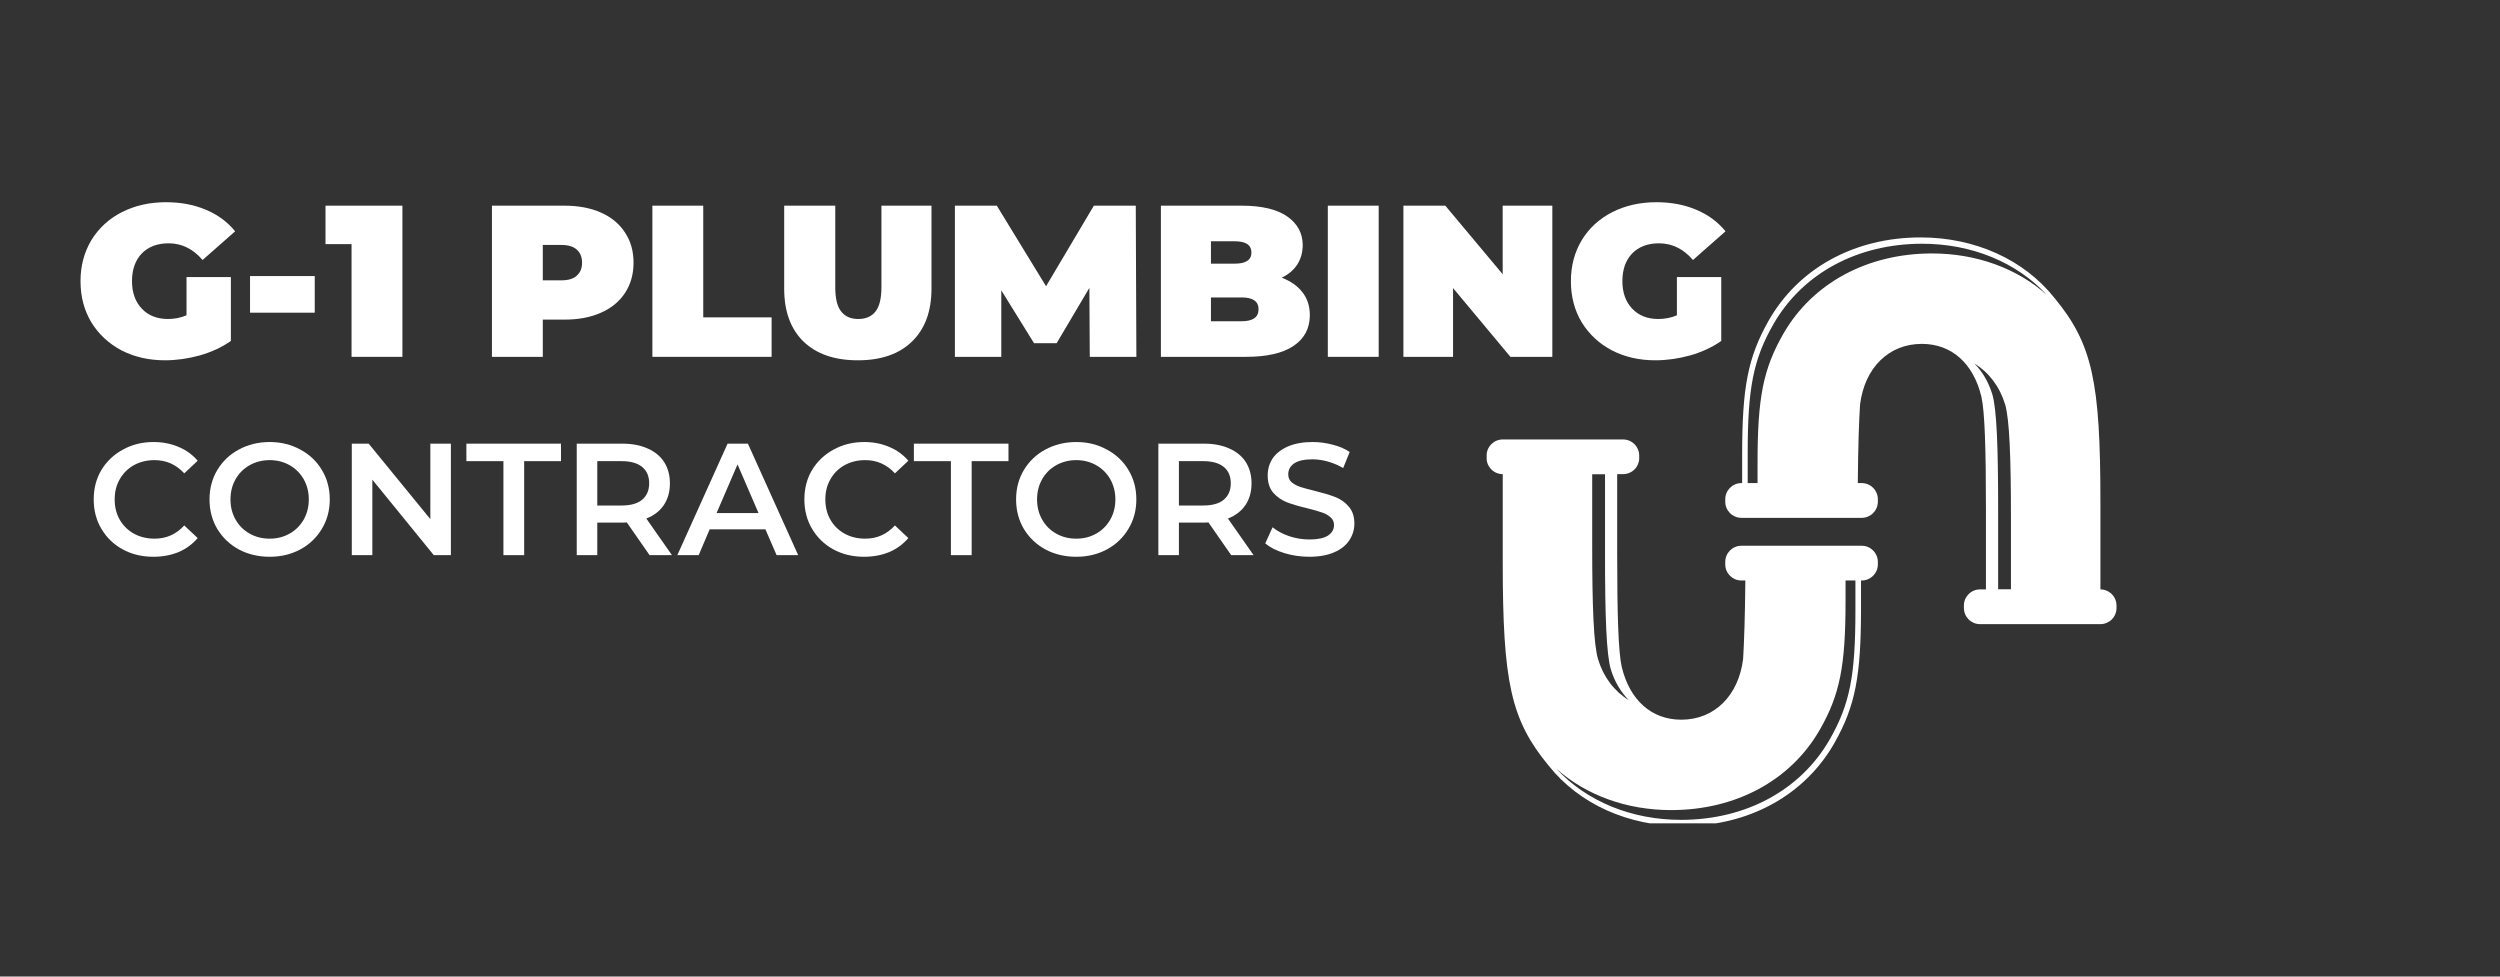 <svg xmlns="http://www.w3.org/2000/svg" xmlns:xlink="http://www.w3.org/1999/xlink" width="256" zoomAndPan="magnify" viewBox="0 0 192 75" height="100" preserveAspectRatio="xMidYMid meet" version="1.0"><rect x="0" y="0" width="192" height="75" fill="#333333" stroke="none"/><defs><g/><clipPath id="5c66f4840f"><path d="M 132 18.234 L 162.551 18.234 L 162.551 48 L 132 48 Z M 132 18.234 " clip-rule="nonzero"/></clipPath><clipPath id="e42bd9a9e6"><path d="M 114.176 33.668 L 144.242 33.668 L 144.242 63.234 L 114.176 63.234 Z M 114.176 33.668 " clip-rule="nonzero"/></clipPath></defs><g clip-path="url(#5c66f4840f)"><path fill="#ffffff" d="M 134.223 37.102 L 134.98 37.102 L 134.98 35.539 C 134.98 30.547 135.41 28.348 136.957 25.641 C 139.191 21.75 143.398 19.465 148.383 19.465 C 151.762 19.465 154.902 20.594 157.195 22.648 C 154.863 20.121 151.395 18.719 147.621 18.719 C 142.641 18.719 138.43 21.004 136.199 24.895 C 134.652 27.602 134.223 29.801 134.223 34.789 Z M 153.012 30.289 C 153.348 31.434 153.457 34.332 153.457 38.992 L 153.457 45.258 L 154.441 45.258 L 154.441 39.77 C 154.441 35.109 154.328 32.211 153.996 31.066 C 153.57 29.676 152.75 28.602 151.625 27.91 C 152.254 28.543 152.723 29.344 153.012 30.289 Z M 133.797 37.102 L 133.797 34.938 C 133.797 29.75 134.234 27.465 135.816 24.652 C 138.102 20.609 142.41 18.234 147.508 18.234 C 151.641 18.234 155.422 19.906 157.793 22.895 C 160.695 26.41 161.312 29.312 161.312 38.543 L 161.312 45.266 C 161.996 45.266 162.547 45.82 162.547 46.504 L 162.547 46.695 C 162.547 47.379 161.996 47.934 161.312 47.934 L 152.066 47.934 C 151.383 47.934 150.828 47.379 150.828 46.695 L 150.828 46.504 C 150.828 45.82 151.383 45.266 152.066 45.266 L 152.52 45.266 L 152.52 39.16 C 152.52 34.5 152.434 31.598 152.168 30.457 C 151.555 27.906 149.883 26.41 147.598 26.41 C 145.047 26.41 143.203 28.258 142.852 31.07 C 142.773 32.273 142.699 34.375 142.68 37.102 L 142.984 37.102 C 143.664 37.102 144.219 37.656 144.219 38.34 L 144.219 38.531 C 144.219 39.215 143.664 39.77 142.984 39.77 L 133.738 39.77 C 133.055 39.77 132.5 39.215 132.5 38.531 L 132.5 38.34 C 132.5 37.656 133.055 37.102 133.738 37.102 L 133.797 37.102 " fill-opacity="1" fill-rule="nonzero"/></g><g clip-path="url(#e42bd9a9e6)"><path fill="#ffffff" d="M 142.496 44.582 L 141.738 44.582 L 141.738 46.145 C 141.738 51.133 141.309 53.336 139.762 56.043 C 137.531 59.934 133.32 62.215 128.34 62.215 C 124.957 62.215 121.82 61.09 119.527 59.035 C 121.859 61.562 125.328 62.965 129.098 62.965 C 134.082 62.965 138.289 60.68 140.523 56.789 C 142.07 54.082 142.496 51.883 142.496 46.891 Z M 123.707 51.395 C 123.375 50.25 123.266 47.352 123.266 42.691 L 123.266 36.426 L 122.281 36.426 L 122.281 41.914 C 122.281 46.574 122.391 49.473 122.727 50.617 C 123.148 52.004 123.969 53.082 125.094 53.773 C 124.469 53.141 123.996 52.34 123.707 51.395 Z M 142.926 44.582 L 142.926 46.746 C 142.926 51.93 142.484 54.215 140.902 57.031 C 138.617 61.074 134.312 63.445 129.211 63.445 C 125.078 63.445 121.301 61.777 118.926 58.789 C 116.023 55.273 115.41 52.371 115.41 43.141 L 115.41 36.414 C 114.727 36.414 114.172 35.863 114.172 35.18 L 114.172 34.988 C 114.172 34.305 114.727 33.75 115.41 33.75 L 124.652 33.75 C 125.336 33.75 125.891 34.305 125.891 34.988 L 125.891 35.18 C 125.891 35.863 125.336 36.414 124.652 36.414 L 124.199 36.414 L 124.199 42.523 C 124.199 47.184 124.289 50.086 124.551 51.227 C 125.168 53.777 126.84 55.273 129.125 55.273 C 131.672 55.273 133.52 53.426 133.871 50.613 C 133.945 49.41 134.02 47.309 134.043 44.582 L 133.738 44.582 C 133.055 44.582 132.5 44.027 132.5 43.344 L 132.5 43.152 C 132.5 42.469 133.055 41.914 133.738 41.914 L 142.984 41.914 C 143.664 41.914 144.219 42.469 144.219 43.152 L 144.219 43.344 C 144.219 44.027 143.664 44.582 142.984 44.582 L 142.926 44.582 " fill-opacity="1" fill-rule="nonzero"/></g><g fill="#ffffff" fill-opacity="1"><g transform="translate(5.7, 27.405)"><g><path d="M 8.625 -6.125 L 12.031 -6.125 L 12.031 -1.219 C 11.344 -0.738 10.547 -0.367 9.641 -0.109 C 8.734 0.141 7.844 0.266 6.969 0.266 C 5.727 0.266 4.613 0.008 3.625 -0.5 C 2.645 -1.02 1.875 -1.738 1.312 -2.656 C 0.758 -3.582 0.484 -4.633 0.484 -5.812 C 0.484 -6.977 0.758 -8.023 1.312 -8.953 C 1.875 -9.879 2.656 -10.598 3.656 -11.109 C 4.656 -11.617 5.785 -11.875 7.047 -11.875 C 8.191 -11.875 9.211 -11.68 10.109 -11.297 C 11.016 -10.922 11.766 -10.367 12.359 -9.641 L 9.859 -7.438 C 9.129 -8.289 8.258 -8.719 7.25 -8.719 C 6.383 -8.719 5.695 -8.457 5.188 -7.938 C 4.688 -7.414 4.438 -6.707 4.438 -5.812 C 4.438 -4.938 4.688 -4.234 5.188 -3.703 C 5.688 -3.172 6.359 -2.906 7.203 -2.906 C 7.703 -2.906 8.176 -3 8.625 -3.188 Z M 8.625 -6.125 "/></g></g></g><g fill="#ffffff" fill-opacity="1"><g transform="translate(18.453, 27.405)"><g><path d="M 0.75 -6.203 L 5.719 -6.203 L 5.719 -3.391 L 0.75 -3.391 Z M 0.75 -6.203 "/></g></g></g><g fill="#ffffff" fill-opacity="1"><g transform="translate(24.921, 27.405)"><g><path d="M 5.984 -11.609 L 5.984 0 L 2.078 0 L 2.078 -8.656 L 0.078 -8.656 L 0.078 -11.609 Z M 5.984 -11.609 "/></g></g></g><g fill="#ffffff" fill-opacity="1"><g transform="translate(31.853, 27.405)"><g/></g></g><g fill="#ffffff" fill-opacity="1"><g transform="translate(36.828, 27.405)"><g><path d="M 6.531 -11.609 C 7.602 -11.609 8.535 -11.43 9.328 -11.078 C 10.129 -10.723 10.742 -10.211 11.172 -9.547 C 11.609 -8.891 11.828 -8.117 11.828 -7.234 C 11.828 -6.348 11.609 -5.57 11.172 -4.906 C 10.742 -4.25 10.129 -3.742 9.328 -3.391 C 8.535 -3.035 7.602 -2.859 6.531 -2.859 L 4.859 -2.859 L 4.859 0 L 0.953 0 L 0.953 -11.609 Z M 6.281 -5.875 C 6.812 -5.875 7.207 -5.992 7.469 -6.234 C 7.738 -6.473 7.875 -6.805 7.875 -7.234 C 7.875 -7.66 7.738 -7.992 7.469 -8.234 C 7.207 -8.473 6.812 -8.594 6.281 -8.594 L 4.859 -8.594 L 4.859 -5.875 Z M 6.281 -5.875 "/></g></g></g><g fill="#ffffff" fill-opacity="1"><g transform="translate(49.15, 27.405)"><g><path d="M 0.953 -11.609 L 4.859 -11.609 L 4.859 -3.031 L 10.109 -3.031 L 10.109 0 L 0.953 0 Z M 0.953 -11.609 "/></g></g></g><g fill="#ffffff" fill-opacity="1"><g transform="translate(59.382, 27.405)"><g><path d="M 6.5 0.266 C 4.719 0.266 3.328 -0.211 2.328 -1.172 C 1.336 -2.141 0.844 -3.492 0.844 -5.234 L 0.844 -11.609 L 4.766 -11.609 L 4.766 -5.344 C 4.766 -4.488 4.914 -3.867 5.219 -3.484 C 5.52 -3.098 5.957 -2.906 6.531 -2.906 C 7.113 -2.906 7.555 -3.098 7.859 -3.484 C 8.16 -3.867 8.312 -4.488 8.312 -5.344 L 8.312 -11.609 L 12.156 -11.609 L 12.156 -5.234 C 12.156 -3.492 11.656 -2.141 10.656 -1.172 C 9.664 -0.211 8.281 0.266 6.5 0.266 Z M 6.5 0.266 "/></g></g></g><g fill="#ffffff" fill-opacity="1"><g transform="translate(72.383, 27.405)"><g><path d="M 11.312 0 L 11.281 -5.297 L 8.766 -1.047 L 7.031 -1.047 L 4.516 -5.109 L 4.516 0 L 0.953 0 L 0.953 -11.609 L 4.172 -11.609 L 7.953 -5.422 L 11.625 -11.609 L 14.844 -11.609 L 14.891 0 Z M 11.312 0 "/></g></g></g><g fill="#ffffff" fill-opacity="1"><g transform="translate(88.204, 27.405)"><g><path d="M 10.234 -6.078 C 10.922 -5.816 11.453 -5.441 11.828 -4.953 C 12.203 -4.473 12.391 -3.891 12.391 -3.203 C 12.391 -2.18 11.969 -1.391 11.125 -0.828 C 10.289 -0.273 9.078 0 7.484 0 L 0.953 0 L 0.953 -11.609 L 7.156 -11.609 C 8.695 -11.609 9.863 -11.332 10.656 -10.781 C 11.445 -10.227 11.844 -9.492 11.844 -8.578 C 11.844 -8.035 11.707 -7.547 11.438 -7.109 C 11.164 -6.68 10.766 -6.336 10.234 -6.078 Z M 4.797 -8.875 L 4.797 -7.156 L 6.625 -7.156 C 7.477 -7.156 7.906 -7.441 7.906 -8.016 C 7.906 -8.586 7.477 -8.875 6.625 -8.875 Z M 7.156 -2.734 C 8.02 -2.734 8.453 -3.039 8.453 -3.656 C 8.453 -4.258 8.02 -4.562 7.156 -4.562 L 4.797 -4.562 L 4.797 -2.734 Z M 7.156 -2.734 "/></g></g></g><g fill="#ffffff" fill-opacity="1"><g transform="translate(101.024, 27.405)"><g><path d="M 0.953 -11.609 L 4.859 -11.609 L 4.859 0 L 0.953 0 Z M 0.953 -11.609 "/></g></g></g><g fill="#ffffff" fill-opacity="1"><g transform="translate(106.828, 27.405)"><g><path d="M 12.391 -11.609 L 12.391 0 L 9.172 0 L 4.766 -5.281 L 4.766 0 L 0.953 0 L 0.953 -11.609 L 4.172 -11.609 L 8.578 -6.344 L 8.578 -11.609 Z M 12.391 -11.609 "/></g></g></g><g fill="#ffffff" fill-opacity="1"><g transform="translate(120.161, 27.405)"><g><path d="M 8.625 -6.125 L 12.031 -6.125 L 12.031 -1.219 C 11.344 -0.738 10.547 -0.367 9.641 -0.109 C 8.734 0.141 7.844 0.266 6.969 0.266 C 5.727 0.266 4.613 0.008 3.625 -0.5 C 2.645 -1.02 1.875 -1.738 1.312 -2.656 C 0.758 -3.582 0.484 -4.633 0.484 -5.812 C 0.484 -6.977 0.758 -8.023 1.312 -8.953 C 1.875 -9.879 2.656 -10.598 3.656 -11.109 C 4.656 -11.617 5.785 -11.875 7.047 -11.875 C 8.191 -11.875 9.211 -11.68 10.109 -11.297 C 11.016 -10.922 11.766 -10.367 12.359 -9.641 L 9.859 -7.438 C 9.129 -8.289 8.258 -8.719 7.25 -8.719 C 6.383 -8.719 5.695 -8.457 5.188 -7.938 C 4.688 -7.414 4.438 -6.707 4.438 -5.812 C 4.438 -4.938 4.688 -4.234 5.188 -3.703 C 5.688 -3.172 6.359 -2.906 7.203 -2.906 C 7.703 -2.906 8.176 -3 8.625 -3.188 Z M 8.625 -6.125 "/></g></g></g><g fill="#ffffff" fill-opacity="1"><g transform="translate(6.666, 42.635)"><g><path d="M 5.109 0.125 C 4.242 0.125 3.461 -0.062 2.766 -0.438 C 2.066 -0.82 1.52 -1.348 1.125 -2.016 C 0.727 -2.68 0.531 -3.438 0.531 -4.281 C 0.531 -5.125 0.727 -5.879 1.125 -6.547 C 1.531 -7.211 2.082 -7.734 2.781 -8.109 C 3.477 -8.492 4.258 -8.688 5.125 -8.688 C 5.82 -8.688 6.461 -8.562 7.047 -8.312 C 7.629 -8.07 8.117 -7.719 8.516 -7.25 L 7.484 -6.281 C 6.867 -6.957 6.109 -7.297 5.203 -7.297 C 4.609 -7.297 4.078 -7.164 3.609 -6.906 C 3.148 -6.645 2.789 -6.285 2.531 -5.828 C 2.27 -5.379 2.141 -4.863 2.141 -4.281 C 2.141 -3.695 2.27 -3.176 2.531 -2.719 C 2.789 -2.27 3.148 -1.914 3.609 -1.656 C 4.078 -1.395 4.609 -1.266 5.203 -1.266 C 6.109 -1.266 6.867 -1.602 7.484 -2.281 L 8.516 -1.312 C 8.117 -0.844 7.629 -0.484 7.047 -0.234 C 6.461 0.004 5.816 0.125 5.109 0.125 Z M 5.109 0.125 "/></g></g></g><g fill="#ffffff" fill-opacity="1"><g transform="translate(15.56, 42.635)"><g><path d="M 5.156 0.125 C 4.281 0.125 3.488 -0.062 2.781 -0.438 C 2.082 -0.82 1.531 -1.348 1.125 -2.016 C 0.727 -2.691 0.531 -3.445 0.531 -4.281 C 0.531 -5.113 0.727 -5.863 1.125 -6.531 C 1.531 -7.207 2.082 -7.734 2.781 -8.109 C 3.488 -8.492 4.281 -8.688 5.156 -8.688 C 6.02 -8.688 6.801 -8.492 7.5 -8.109 C 8.207 -7.734 8.758 -7.211 9.156 -6.547 C 9.562 -5.879 9.766 -5.125 9.766 -4.281 C 9.766 -3.438 9.562 -2.68 9.156 -2.016 C 8.758 -1.348 8.207 -0.82 7.5 -0.438 C 6.801 -0.062 6.02 0.125 5.156 0.125 Z M 5.156 -1.266 C 5.719 -1.266 6.227 -1.395 6.688 -1.656 C 7.145 -1.914 7.504 -2.273 7.766 -2.734 C 8.023 -3.191 8.156 -3.707 8.156 -4.281 C 8.156 -4.852 8.023 -5.367 7.766 -5.828 C 7.504 -6.285 7.145 -6.645 6.688 -6.906 C 6.227 -7.164 5.719 -7.297 5.156 -7.297 C 4.582 -7.297 4.066 -7.164 3.609 -6.906 C 3.148 -6.645 2.789 -6.285 2.531 -5.828 C 2.27 -5.367 2.141 -4.852 2.141 -4.281 C 2.141 -3.707 2.27 -3.191 2.531 -2.734 C 2.789 -2.273 3.148 -1.914 3.609 -1.656 C 4.066 -1.395 4.582 -1.266 5.156 -1.266 Z M 5.156 -1.266 "/></g></g></g><g fill="#ffffff" fill-opacity="1"><g transform="translate(25.862, 42.635)"><g><path d="M 8.766 -8.562 L 8.766 0 L 7.453 0 L 2.734 -5.797 L 2.734 0 L 1.156 0 L 1.156 -8.562 L 2.453 -8.562 L 7.188 -2.766 L 7.188 -8.562 Z M 8.766 -8.562 "/></g></g></g><g fill="#ffffff" fill-opacity="1"><g transform="translate(35.772, 42.635)"><g><path d="M 2.891 -7.219 L 0.047 -7.219 L 0.047 -8.562 L 7.312 -8.562 L 7.312 -7.219 L 4.484 -7.219 L 4.484 0 L 2.891 0 Z M 2.891 -7.219 "/></g></g></g><g fill="#ffffff" fill-opacity="1"><g transform="translate(43.137, 42.635)"><g><path d="M 6.75 0 L 5 -2.516 C 4.926 -2.504 4.816 -2.5 4.672 -2.5 L 2.734 -2.5 L 2.734 0 L 1.156 0 L 1.156 -8.562 L 4.672 -8.562 C 5.41 -8.562 6.055 -8.438 6.609 -8.188 C 7.16 -7.945 7.582 -7.598 7.875 -7.141 C 8.164 -6.68 8.312 -6.141 8.312 -5.516 C 8.312 -4.867 8.156 -4.312 7.844 -3.844 C 7.531 -3.383 7.082 -3.039 6.5 -2.812 L 8.469 0 Z M 6.719 -5.516 C 6.719 -6.066 6.535 -6.488 6.172 -6.781 C 5.816 -7.07 5.289 -7.219 4.594 -7.219 L 2.734 -7.219 L 2.734 -3.812 L 4.594 -3.812 C 5.289 -3.812 5.816 -3.957 6.172 -4.25 C 6.535 -4.551 6.719 -4.973 6.719 -5.516 Z M 6.719 -5.516 "/></g></g></g><g fill="#ffffff" fill-opacity="1"><g transform="translate(52.081, 42.635)"><g><path d="M 6.703 -1.984 L 2.422 -1.984 L 1.578 0 L -0.062 0 L 3.797 -8.562 L 5.359 -8.562 L 9.219 0 L 7.562 0 Z M 6.172 -3.234 L 4.562 -6.969 L 2.953 -3.234 Z M 6.172 -3.234 "/></g></g></g><g fill="#ffffff" fill-opacity="1"><g transform="translate(61.245, 42.635)"><g><path d="M 5.109 0.125 C 4.242 0.125 3.461 -0.062 2.766 -0.438 C 2.066 -0.82 1.52 -1.348 1.125 -2.016 C 0.727 -2.68 0.531 -3.438 0.531 -4.281 C 0.531 -5.125 0.727 -5.879 1.125 -6.547 C 1.531 -7.211 2.082 -7.734 2.781 -8.109 C 3.477 -8.492 4.258 -8.688 5.125 -8.688 C 5.82 -8.688 6.461 -8.562 7.047 -8.312 C 7.629 -8.07 8.117 -7.719 8.516 -7.25 L 7.484 -6.281 C 6.867 -6.957 6.109 -7.297 5.203 -7.297 C 4.609 -7.297 4.078 -7.164 3.609 -6.906 C 3.148 -6.645 2.789 -6.285 2.531 -5.828 C 2.27 -5.379 2.141 -4.863 2.141 -4.281 C 2.141 -3.695 2.27 -3.176 2.531 -2.719 C 2.789 -2.27 3.148 -1.914 3.609 -1.656 C 4.078 -1.395 4.609 -1.266 5.203 -1.266 C 6.109 -1.266 6.867 -1.602 7.484 -2.281 L 8.516 -1.312 C 8.117 -0.844 7.629 -0.484 7.047 -0.234 C 6.461 0.004 5.816 0.125 5.109 0.125 Z M 5.109 0.125 "/></g></g></g><g fill="#ffffff" fill-opacity="1"><g transform="translate(70.139, 42.635)"><g><path d="M 2.891 -7.219 L 0.047 -7.219 L 0.047 -8.562 L 7.312 -8.562 L 7.312 -7.219 L 4.484 -7.219 L 4.484 0 L 2.891 0 Z M 2.891 -7.219 "/></g></g></g><g fill="#ffffff" fill-opacity="1"><g transform="translate(77.505, 42.635)"><g><path d="M 5.156 0.125 C 4.281 0.125 3.488 -0.062 2.781 -0.438 C 2.082 -0.82 1.531 -1.348 1.125 -2.016 C 0.727 -2.691 0.531 -3.445 0.531 -4.281 C 0.531 -5.113 0.727 -5.863 1.125 -6.531 C 1.531 -7.207 2.082 -7.734 2.781 -8.109 C 3.488 -8.492 4.281 -8.688 5.156 -8.688 C 6.02 -8.688 6.801 -8.492 7.5 -8.109 C 8.207 -7.734 8.758 -7.211 9.156 -6.547 C 9.562 -5.879 9.766 -5.125 9.766 -4.281 C 9.766 -3.438 9.562 -2.68 9.156 -2.016 C 8.758 -1.348 8.207 -0.82 7.5 -0.438 C 6.801 -0.062 6.02 0.125 5.156 0.125 Z M 5.156 -1.266 C 5.719 -1.266 6.227 -1.395 6.688 -1.656 C 7.145 -1.914 7.504 -2.273 7.766 -2.734 C 8.023 -3.191 8.156 -3.707 8.156 -4.281 C 8.156 -4.852 8.023 -5.367 7.766 -5.828 C 7.504 -6.285 7.145 -6.645 6.688 -6.906 C 6.227 -7.164 5.719 -7.297 5.156 -7.297 C 4.582 -7.297 4.066 -7.164 3.609 -6.906 C 3.148 -6.645 2.789 -6.285 2.531 -5.828 C 2.27 -5.367 2.141 -4.852 2.141 -4.281 C 2.141 -3.707 2.27 -3.191 2.531 -2.734 C 2.789 -2.273 3.148 -1.914 3.609 -1.656 C 4.066 -1.395 4.582 -1.266 5.156 -1.266 Z M 5.156 -1.266 "/></g></g></g><g fill="#ffffff" fill-opacity="1"><g transform="translate(87.806, 42.635)"><g><path d="M 6.75 0 L 5 -2.516 C 4.926 -2.504 4.816 -2.5 4.672 -2.5 L 2.734 -2.5 L 2.734 0 L 1.156 0 L 1.156 -8.562 L 4.672 -8.562 C 5.41 -8.562 6.055 -8.438 6.609 -8.188 C 7.16 -7.945 7.582 -7.598 7.875 -7.141 C 8.164 -6.68 8.312 -6.141 8.312 -5.516 C 8.312 -4.867 8.156 -4.312 7.844 -3.844 C 7.531 -3.383 7.082 -3.039 6.5 -2.812 L 8.469 0 Z M 6.719 -5.516 C 6.719 -6.066 6.535 -6.488 6.172 -6.781 C 5.816 -7.07 5.289 -7.219 4.594 -7.219 L 2.734 -7.219 L 2.734 -3.812 L 4.594 -3.812 C 5.289 -3.812 5.816 -3.957 6.172 -4.25 C 6.535 -4.551 6.719 -4.973 6.719 -5.516 Z M 6.719 -5.516 "/></g></g></g><g fill="#ffffff" fill-opacity="1"><g transform="translate(96.75, 42.635)"><g><path d="M 3.812 0.125 C 3.145 0.125 2.504 0.031 1.891 -0.156 C 1.273 -0.344 0.785 -0.594 0.422 -0.906 L 0.984 -2.141 C 1.328 -1.859 1.754 -1.629 2.266 -1.453 C 2.773 -1.285 3.289 -1.203 3.812 -1.203 C 4.445 -1.203 4.922 -1.301 5.234 -1.5 C 5.547 -1.707 5.703 -1.977 5.703 -2.312 C 5.703 -2.551 5.613 -2.75 5.438 -2.906 C 5.258 -3.07 5.035 -3.195 4.766 -3.281 C 4.504 -3.375 4.141 -3.477 3.672 -3.594 C 3.016 -3.75 2.484 -3.906 2.078 -4.062 C 1.68 -4.219 1.336 -4.457 1.047 -4.781 C 0.754 -5.113 0.609 -5.562 0.609 -6.125 C 0.609 -6.602 0.734 -7.035 0.984 -7.422 C 1.242 -7.805 1.633 -8.113 2.156 -8.344 C 2.676 -8.57 3.312 -8.688 4.062 -8.688 C 4.582 -8.688 5.094 -8.617 5.594 -8.484 C 6.102 -8.359 6.539 -8.172 6.906 -7.922 L 6.406 -6.688 C 6.031 -6.906 5.641 -7.07 5.234 -7.188 C 4.828 -7.301 4.43 -7.359 4.047 -7.359 C 3.422 -7.359 2.953 -7.254 2.641 -7.047 C 2.336 -6.836 2.188 -6.555 2.188 -6.203 C 2.188 -5.953 2.273 -5.75 2.453 -5.594 C 2.629 -5.445 2.852 -5.328 3.125 -5.234 C 3.395 -5.148 3.758 -5.051 4.219 -4.938 C 4.852 -4.781 5.375 -4.625 5.781 -4.469 C 6.195 -4.312 6.547 -4.066 6.828 -3.734 C 7.117 -3.41 7.266 -2.973 7.266 -2.422 C 7.266 -1.953 7.133 -1.523 6.875 -1.141 C 6.625 -0.754 6.238 -0.445 5.719 -0.219 C 5.195 0.008 4.562 0.125 3.812 0.125 Z M 3.812 0.125 "/></g></g></g></svg>